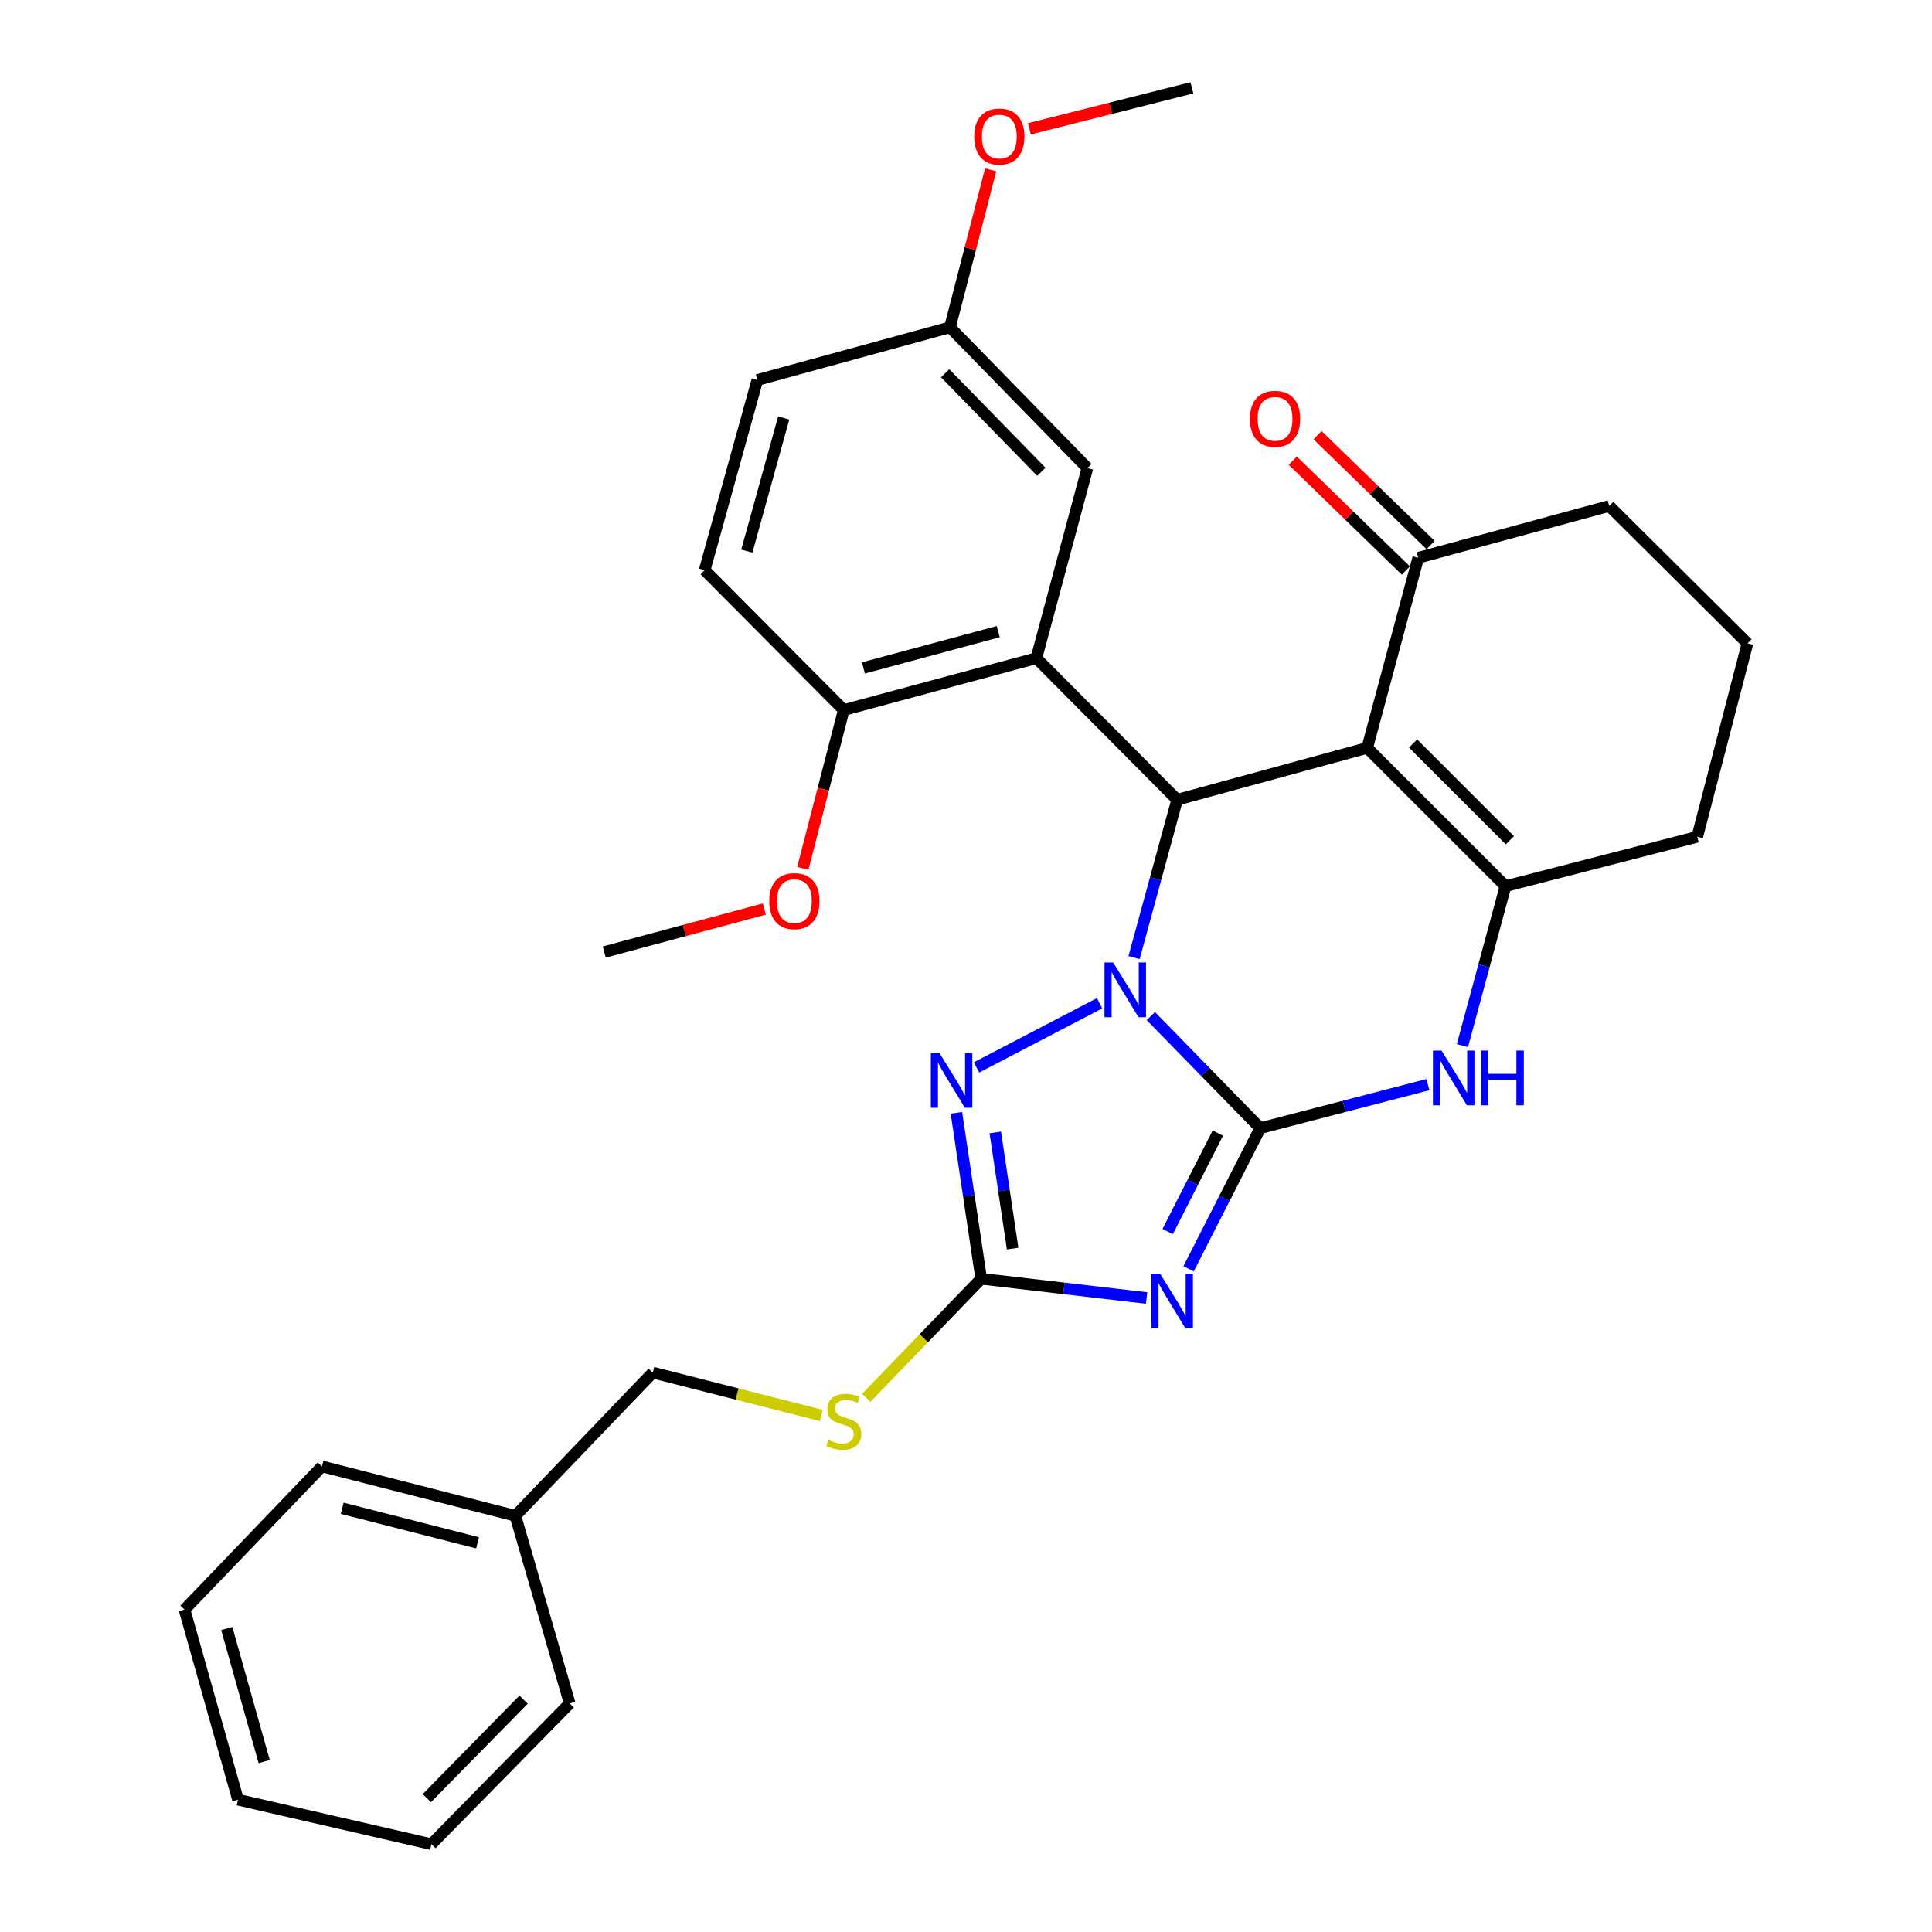 <?xml version='1.0' encoding='iso-8859-1'?>
<svg version='1.1' baseProfile='full'
              xmlns='http://www.w3.org/2000/svg'
                      xmlns:rdkit='http://www.rdkit.org/xml'
                      xmlns:xlink='http://www.w3.org/1999/xlink'
                  xml:space='preserve'
width='1000px' height='1000px' viewBox='0 0 1000 1000'>
<!-- END OF HEADER -->
<rect style='opacity:1.0;fill:#FFFFFF;stroke:none' width='1000' height='1000' x='0' y='0'> </rect>
<path class='bond-0' d='M 595.673,525.918 L 623.989,554.921' style='fill:none;fill-rule:evenodd;stroke:#0000FF;stroke-width:6px;stroke-linecap:butt;stroke-linejoin:miter;stroke-opacity:1' />
<path class='bond-0' d='M 623.989,554.921 L 652.305,583.925' style='fill:none;fill-rule:evenodd;stroke:#000000;stroke-width:6px;stroke-linecap:butt;stroke-linejoin:miter;stroke-opacity:1' />
<path class='bond-2' d='M 586.992,495.646 L 598.136,454.798' style='fill:none;fill-rule:evenodd;stroke:#0000FF;stroke-width:6px;stroke-linecap:butt;stroke-linejoin:miter;stroke-opacity:1' />
<path class='bond-2' d='M 598.136,454.798 L 609.28,413.949' style='fill:none;fill-rule:evenodd;stroke:#000000;stroke-width:6px;stroke-linecap:butt;stroke-linejoin:miter;stroke-opacity:1' />
<path class='bond-4' d='M 569.158,519.277 L 505.44,552.498' style='fill:none;fill-rule:evenodd;stroke:#0000FF;stroke-width:6px;stroke-linecap:butt;stroke-linejoin:miter;stroke-opacity:1' />
<path class='bond-1' d='M 652.305,583.925 L 633.757,620.327' style='fill:none;fill-rule:evenodd;stroke:#000000;stroke-width:6px;stroke-linecap:butt;stroke-linejoin:miter;stroke-opacity:1' />
<path class='bond-1' d='M 633.757,620.327 L 615.209,656.729' style='fill:none;fill-rule:evenodd;stroke:#0000FF;stroke-width:6px;stroke-linecap:butt;stroke-linejoin:miter;stroke-opacity:1' />
<path class='bond-1' d='M 630.351,586.494 L 617.367,611.975' style='fill:none;fill-rule:evenodd;stroke:#000000;stroke-width:6px;stroke-linecap:butt;stroke-linejoin:miter;stroke-opacity:1' />
<path class='bond-1' d='M 617.367,611.975 L 604.383,637.456' style='fill:none;fill-rule:evenodd;stroke:#0000FF;stroke-width:6px;stroke-linecap:butt;stroke-linejoin:miter;stroke-opacity:1' />
<path class='bond-6' d='M 652.305,583.925 L 695.699,572.66' style='fill:none;fill-rule:evenodd;stroke:#000000;stroke-width:6px;stroke-linecap:butt;stroke-linejoin:miter;stroke-opacity:1' />
<path class='bond-6' d='M 695.699,572.66 L 739.093,561.395' style='fill:none;fill-rule:evenodd;stroke:#0000FF;stroke-width:6px;stroke-linecap:butt;stroke-linejoin:miter;stroke-opacity:1' />
<path class='bond-31' d='M 593.487,671.856 L 550.678,666.864' style='fill:none;fill-rule:evenodd;stroke:#0000FF;stroke-width:6px;stroke-linecap:butt;stroke-linejoin:miter;stroke-opacity:1' />
<path class='bond-31' d='M 550.678,666.864 L 507.869,661.871' style='fill:none;fill-rule:evenodd;stroke:#000000;stroke-width:6px;stroke-linecap:butt;stroke-linejoin:miter;stroke-opacity:1' />
<path class='bond-3' d='M 609.28,413.949 L 707.666,387.112' style='fill:none;fill-rule:evenodd;stroke:#000000;stroke-width:6px;stroke-linecap:butt;stroke-linejoin:miter;stroke-opacity:1' />
<path class='bond-8' d='M 609.28,413.949 L 536.423,340.663' style='fill:none;fill-rule:evenodd;stroke:#000000;stroke-width:6px;stroke-linecap:butt;stroke-linejoin:miter;stroke-opacity:1' />
<path class='bond-5' d='M 707.666,387.112 L 779.245,458.681' style='fill:none;fill-rule:evenodd;stroke:#000000;stroke-width:6px;stroke-linecap:butt;stroke-linejoin:miter;stroke-opacity:1' />
<path class='bond-5' d='M 731.41,384.839 L 781.515,434.937' style='fill:none;fill-rule:evenodd;stroke:#000000;stroke-width:6px;stroke-linecap:butt;stroke-linejoin:miter;stroke-opacity:1' />
<path class='bond-9' d='M 707.666,387.112 L 734.074,288.706' style='fill:none;fill-rule:evenodd;stroke:#000000;stroke-width:6px;stroke-linecap:butt;stroke-linejoin:miter;stroke-opacity:1' />
<path class='bond-7' d='M 495.042,575.978 L 501.455,618.925' style='fill:none;fill-rule:evenodd;stroke:#0000FF;stroke-width:6px;stroke-linecap:butt;stroke-linejoin:miter;stroke-opacity:1' />
<path class='bond-7' d='M 501.455,618.925 L 507.869,661.871' style='fill:none;fill-rule:evenodd;stroke:#000000;stroke-width:6px;stroke-linecap:butt;stroke-linejoin:miter;stroke-opacity:1' />
<path class='bond-7' d='M 515.16,586.145 L 519.649,616.208' style='fill:none;fill-rule:evenodd;stroke:#0000FF;stroke-width:6px;stroke-linecap:butt;stroke-linejoin:miter;stroke-opacity:1' />
<path class='bond-7' d='M 519.649,616.208 L 524.139,646.27' style='fill:none;fill-rule:evenodd;stroke:#000000;stroke-width:6px;stroke-linecap:butt;stroke-linejoin:miter;stroke-opacity:1' />
<path class='bond-16' d='M 779.245,458.681 L 878.49,433.122' style='fill:none;fill-rule:evenodd;stroke:#000000;stroke-width:6px;stroke-linecap:butt;stroke-linejoin:miter;stroke-opacity:1' />
<path class='bond-32' d='M 779.245,458.681 L 768.093,499.943' style='fill:none;fill-rule:evenodd;stroke:#000000;stroke-width:6px;stroke-linecap:butt;stroke-linejoin:miter;stroke-opacity:1' />
<path class='bond-32' d='M 768.093,499.943 L 756.94,541.206' style='fill:none;fill-rule:evenodd;stroke:#0000FF;stroke-width:6px;stroke-linecap:butt;stroke-linejoin:miter;stroke-opacity:1' />
<path class='bond-12' d='M 507.869,661.871 L 478.12,692.698' style='fill:none;fill-rule:evenodd;stroke:#000000;stroke-width:6px;stroke-linecap:butt;stroke-linejoin:miter;stroke-opacity:1' />
<path class='bond-12' d='M 478.12,692.698 L 448.37,723.524' style='fill:none;fill-rule:evenodd;stroke:#CCCC00;stroke-width:6px;stroke-linecap:butt;stroke-linejoin:miter;stroke-opacity:1' />
<path class='bond-10' d='M 536.423,340.663 L 436.729,367.511' style='fill:none;fill-rule:evenodd;stroke:#000000;stroke-width:6px;stroke-linecap:butt;stroke-linejoin:miter;stroke-opacity:1' />
<path class='bond-10' d='M 516.686,326.928 L 446.9,345.721' style='fill:none;fill-rule:evenodd;stroke:#000000;stroke-width:6px;stroke-linecap:butt;stroke-linejoin:miter;stroke-opacity:1' />
<path class='bond-11' d='M 536.423,340.663 L 562.831,242.277' style='fill:none;fill-rule:evenodd;stroke:#000000;stroke-width:6px;stroke-linecap:butt;stroke-linejoin:miter;stroke-opacity:1' />
<path class='bond-13' d='M 740.483,282.109 L 711.218,253.679' style='fill:none;fill-rule:evenodd;stroke:#000000;stroke-width:6px;stroke-linecap:butt;stroke-linejoin:miter;stroke-opacity:1' />
<path class='bond-13' d='M 711.218,253.679 L 681.952,225.249' style='fill:none;fill-rule:evenodd;stroke:#FF0000;stroke-width:6px;stroke-linecap:butt;stroke-linejoin:miter;stroke-opacity:1' />
<path class='bond-13' d='M 727.665,295.303 L 698.4,266.873' style='fill:none;fill-rule:evenodd;stroke:#000000;stroke-width:6px;stroke-linecap:butt;stroke-linejoin:miter;stroke-opacity:1' />
<path class='bond-13' d='M 698.4,266.873 L 669.134,238.443' style='fill:none;fill-rule:evenodd;stroke:#FF0000;stroke-width:6px;stroke-linecap:butt;stroke-linejoin:miter;stroke-opacity:1' />
<path class='bond-22' d='M 734.074,288.706 L 832.93,261.879' style='fill:none;fill-rule:evenodd;stroke:#000000;stroke-width:6px;stroke-linecap:butt;stroke-linejoin:miter;stroke-opacity:1' />
<path class='bond-14' d='M 436.729,367.511 L 364.741,295.103' style='fill:none;fill-rule:evenodd;stroke:#000000;stroke-width:6px;stroke-linecap:butt;stroke-linejoin:miter;stroke-opacity:1' />
<path class='bond-19' d='M 436.729,367.511 L 426.131,408.492' style='fill:none;fill-rule:evenodd;stroke:#000000;stroke-width:6px;stroke-linecap:butt;stroke-linejoin:miter;stroke-opacity:1' />
<path class='bond-19' d='M 426.131,408.492 L 415.533,449.474' style='fill:none;fill-rule:evenodd;stroke:#FF0000;stroke-width:6px;stroke-linecap:butt;stroke-linejoin:miter;stroke-opacity:1' />
<path class='bond-15' d='M 562.831,242.277 L 491.691,169.421' style='fill:none;fill-rule:evenodd;stroke:#000000;stroke-width:6px;stroke-linecap:butt;stroke-linejoin:miter;stroke-opacity:1' />
<path class='bond-15' d='M 538.998,244.201 L 489.2,193.201' style='fill:none;fill-rule:evenodd;stroke:#000000;stroke-width:6px;stroke-linecap:butt;stroke-linejoin:miter;stroke-opacity:1' />
<path class='bond-17' d='M 425.1,732.63 L 381.497,721.543' style='fill:none;fill-rule:evenodd;stroke:#CCCC00;stroke-width:6px;stroke-linecap:butt;stroke-linejoin:miter;stroke-opacity:1' />
<path class='bond-17' d='M 381.497,721.543 L 337.894,710.456' style='fill:none;fill-rule:evenodd;stroke:#000000;stroke-width:6px;stroke-linecap:butt;stroke-linejoin:miter;stroke-opacity:1' />
<path class='bond-33' d='M 364.741,295.103 L 392.008,196.687' style='fill:none;fill-rule:evenodd;stroke:#000000;stroke-width:6px;stroke-linecap:butt;stroke-linejoin:miter;stroke-opacity:1' />
<path class='bond-33' d='M 386.559,285.253 L 405.645,216.361' style='fill:none;fill-rule:evenodd;stroke:#000000;stroke-width:6px;stroke-linecap:butt;stroke-linejoin:miter;stroke-opacity:1' />
<path class='bond-18' d='M 491.691,169.421 L 392.008,196.687' style='fill:none;fill-rule:evenodd;stroke:#000000;stroke-width:6px;stroke-linecap:butt;stroke-linejoin:miter;stroke-opacity:1' />
<path class='bond-21' d='M 491.691,169.421 L 502.228,128.664' style='fill:none;fill-rule:evenodd;stroke:#000000;stroke-width:6px;stroke-linecap:butt;stroke-linejoin:miter;stroke-opacity:1' />
<path class='bond-21' d='M 502.228,128.664 L 512.765,87.907' style='fill:none;fill-rule:evenodd;stroke:#FF0000;stroke-width:6px;stroke-linecap:butt;stroke-linejoin:miter;stroke-opacity:1' />
<path class='bond-34' d='M 878.49,433.122 L 904.489,333.009' style='fill:none;fill-rule:evenodd;stroke:#000000;stroke-width:6px;stroke-linecap:butt;stroke-linejoin:miter;stroke-opacity:1' />
<path class='bond-20' d='M 337.894,710.456 L 266.764,784.57' style='fill:none;fill-rule:evenodd;stroke:#000000;stroke-width:6px;stroke-linecap:butt;stroke-linejoin:miter;stroke-opacity:1' />
<path class='bond-24' d='M 395.623,470.522 L 354.198,481.648' style='fill:none;fill-rule:evenodd;stroke:#FF0000;stroke-width:6px;stroke-linecap:butt;stroke-linejoin:miter;stroke-opacity:1' />
<path class='bond-24' d='M 354.198,481.648 L 312.774,492.775' style='fill:none;fill-rule:evenodd;stroke:#000000;stroke-width:6px;stroke-linecap:butt;stroke-linejoin:miter;stroke-opacity:1' />
<path class='bond-25' d='M 266.764,784.57 L 166.651,759.02' style='fill:none;fill-rule:evenodd;stroke:#000000;stroke-width:6px;stroke-linecap:butt;stroke-linejoin:miter;stroke-opacity:1' />
<path class='bond-25' d='M 247.198,798.562 L 177.119,780.677' style='fill:none;fill-rule:evenodd;stroke:#000000;stroke-width:6px;stroke-linecap:butt;stroke-linejoin:miter;stroke-opacity:1' />
<path class='bond-26' d='M 266.764,784.57 L 294.868,881.699' style='fill:none;fill-rule:evenodd;stroke:#000000;stroke-width:6px;stroke-linecap:butt;stroke-linejoin:miter;stroke-opacity:1' />
<path class='bond-27' d='M 532.811,66.669 L 574.873,56.062' style='fill:none;fill-rule:evenodd;stroke:#FF0000;stroke-width:6px;stroke-linecap:butt;stroke-linejoin:miter;stroke-opacity:1' />
<path class='bond-27' d='M 574.873,56.062 L 616.935,45.455' style='fill:none;fill-rule:evenodd;stroke:#000000;stroke-width:6px;stroke-linecap:butt;stroke-linejoin:miter;stroke-opacity:1' />
<path class='bond-23' d='M 832.93,261.879 L 904.489,333.009' style='fill:none;fill-rule:evenodd;stroke:#000000;stroke-width:6px;stroke-linecap:butt;stroke-linejoin:miter;stroke-opacity:1' />
<path class='bond-29' d='M 166.651,759.02 L 95.511,833.134' style='fill:none;fill-rule:evenodd;stroke:#000000;stroke-width:6px;stroke-linecap:butt;stroke-linejoin:miter;stroke-opacity:1' />
<path class='bond-28' d='M 294.868,881.699 L 223.309,954.545' style='fill:none;fill-rule:evenodd;stroke:#000000;stroke-width:6px;stroke-linecap:butt;stroke-linejoin:miter;stroke-opacity:1' />
<path class='bond-28' d='M 271.011,879.735 L 220.92,930.727' style='fill:none;fill-rule:evenodd;stroke:#000000;stroke-width:6px;stroke-linecap:butt;stroke-linejoin:miter;stroke-opacity:1' />
<path class='bond-30' d='M 223.309,954.545 L 123.186,931.53' style='fill:none;fill-rule:evenodd;stroke:#000000;stroke-width:6px;stroke-linecap:butt;stroke-linejoin:miter;stroke-opacity:1' />
<path class='bond-35' d='M 95.511,833.134 L 123.186,931.53' style='fill:none;fill-rule:evenodd;stroke:#000000;stroke-width:6px;stroke-linecap:butt;stroke-linejoin:miter;stroke-opacity:1' />
<path class='bond-35' d='M 117.371,842.913 L 136.743,911.79' style='fill:none;fill-rule:evenodd;stroke:#000000;stroke-width:6px;stroke-linecap:butt;stroke-linejoin:miter;stroke-opacity:1' />
<path  class='atom-0' d='M 576.173 498.196
L 585.453 513.196
Q 586.373 514.676, 587.853 517.356
Q 589.333 520.036, 589.413 520.196
L 589.413 498.196
L 593.173 498.196
L 593.173 526.516
L 589.293 526.516
L 579.333 510.116
Q 578.173 508.196, 576.933 505.996
Q 575.733 503.796, 575.373 503.116
L 575.373 526.516
L 571.693 526.516
L 571.693 498.196
L 576.173 498.196
' fill='#0000FF'/>
<path  class='atom-2' d='M 600.455 659.239
L 609.735 674.239
Q 610.655 675.719, 612.135 678.399
Q 613.615 681.079, 613.695 681.239
L 613.695 659.239
L 617.455 659.239
L 617.455 687.559
L 613.575 687.559
L 603.615 671.159
Q 602.455 669.239, 601.215 667.039
Q 600.015 664.839, 599.655 664.159
L 599.655 687.559
L 595.975 687.559
L 595.975 659.239
L 600.455 659.239
' fill='#0000FF'/>
<path  class='atom-5' d='M 486.28 545.064
L 495.56 560.064
Q 496.48 561.544, 497.96 564.224
Q 499.44 566.904, 499.52 567.064
L 499.52 545.064
L 503.28 545.064
L 503.28 573.384
L 499.4 573.384
L 489.44 556.984
Q 488.28 555.064, 487.04 552.864
Q 485.84 550.664, 485.48 549.984
L 485.48 573.384
L 481.8 573.384
L 481.8 545.064
L 486.28 545.064
' fill='#0000FF'/>
<path  class='atom-7' d='M 746.159 543.776
L 755.439 558.776
Q 756.359 560.256, 757.839 562.936
Q 759.319 565.616, 759.399 565.776
L 759.399 543.776
L 763.159 543.776
L 763.159 572.096
L 759.279 572.096
L 749.319 555.696
Q 748.159 553.776, 746.919 551.576
Q 745.719 549.376, 745.359 548.696
L 745.359 572.096
L 741.679 572.096
L 741.679 543.776
L 746.159 543.776
' fill='#0000FF'/>
<path  class='atom-7' d='M 766.559 543.776
L 770.399 543.776
L 770.399 555.816
L 784.879 555.816
L 784.879 543.776
L 788.719 543.776
L 788.719 572.096
L 784.879 572.096
L 784.879 559.016
L 770.399 559.016
L 770.399 572.096
L 766.559 572.096
L 766.559 543.776
' fill='#0000FF'/>
<path  class='atom-13' d='M 428.729 745.307
Q 429.049 745.427, 430.369 745.987
Q 431.689 746.547, 433.129 746.907
Q 434.609 747.227, 436.049 747.227
Q 438.729 747.227, 440.289 745.947
Q 441.849 744.627, 441.849 742.347
Q 441.849 740.787, 441.049 739.827
Q 440.289 738.867, 439.089 738.347
Q 437.889 737.827, 435.889 737.227
Q 433.369 736.467, 431.849 735.747
Q 430.369 735.027, 429.289 733.507
Q 428.249 731.987, 428.249 729.427
Q 428.249 725.867, 430.649 723.667
Q 433.089 721.467, 437.889 721.467
Q 441.169 721.467, 444.889 723.027
L 443.969 726.107
Q 440.569 724.707, 438.009 724.707
Q 435.249 724.707, 433.729 725.867
Q 432.209 726.987, 432.249 728.947
Q 432.249 730.467, 433.009 731.387
Q 433.809 732.307, 434.929 732.827
Q 436.089 733.347, 438.009 733.947
Q 440.569 734.747, 442.089 735.547
Q 443.609 736.347, 444.689 737.987
Q 445.809 739.587, 445.809 742.347
Q 445.809 746.267, 443.169 748.387
Q 440.569 750.467, 436.209 750.467
Q 433.689 750.467, 431.769 749.907
Q 429.889 749.387, 427.649 748.467
L 428.729 745.307
' fill='#CCCC00'/>
<path  class='atom-14' d='M 646.96 216.788
Q 646.96 209.988, 650.32 206.188
Q 653.68 202.388, 659.96 202.388
Q 666.24 202.388, 669.6 206.188
Q 672.96 209.988, 672.96 216.788
Q 672.96 223.668, 669.56 227.588
Q 666.16 231.468, 659.96 231.468
Q 653.72 231.468, 650.32 227.588
Q 646.96 223.708, 646.96 216.788
M 659.96 228.268
Q 664.28 228.268, 666.6 225.388
Q 668.96 222.468, 668.96 216.788
Q 668.96 211.228, 666.6 208.428
Q 664.28 205.588, 659.96 205.588
Q 655.64 205.588, 653.28 208.388
Q 650.96 211.188, 650.96 216.788
Q 650.96 222.508, 653.28 225.388
Q 655.64 228.268, 659.96 228.268
' fill='#FF0000'/>
<path  class='atom-20' d='M 398.17 466.426
Q 398.17 459.626, 401.53 455.826
Q 404.89 452.026, 411.17 452.026
Q 417.45 452.026, 420.81 455.826
Q 424.17 459.626, 424.17 466.426
Q 424.17 473.306, 420.77 477.226
Q 417.37 481.106, 411.17 481.106
Q 404.93 481.106, 401.53 477.226
Q 398.17 473.346, 398.17 466.426
M 411.17 477.906
Q 415.49 477.906, 417.81 475.026
Q 420.17 472.106, 420.17 466.426
Q 420.17 460.866, 417.81 458.066
Q 415.49 455.226, 411.17 455.226
Q 406.85 455.226, 404.49 458.026
Q 402.17 460.826, 402.17 466.426
Q 402.17 472.146, 404.49 475.026
Q 406.85 477.906, 411.17 477.906
' fill='#FF0000'/>
<path  class='atom-22' d='M 504.241 70.675
Q 504.241 63.875, 507.601 60.075
Q 510.961 56.275, 517.241 56.275
Q 523.521 56.275, 526.881 60.075
Q 530.241 63.875, 530.241 70.675
Q 530.241 77.555, 526.841 81.475
Q 523.441 85.355, 517.241 85.355
Q 511.001 85.355, 507.601 81.475
Q 504.241 77.595, 504.241 70.675
M 517.241 82.155
Q 521.561 82.155, 523.881 79.275
Q 526.241 76.355, 526.241 70.675
Q 526.241 65.115, 523.881 62.315
Q 521.561 59.475, 517.241 59.475
Q 512.921 59.475, 510.561 62.275
Q 508.241 65.075, 508.241 70.675
Q 508.241 76.395, 510.561 79.275
Q 512.921 82.155, 517.241 82.155
' fill='#FF0000'/>
</svg>
